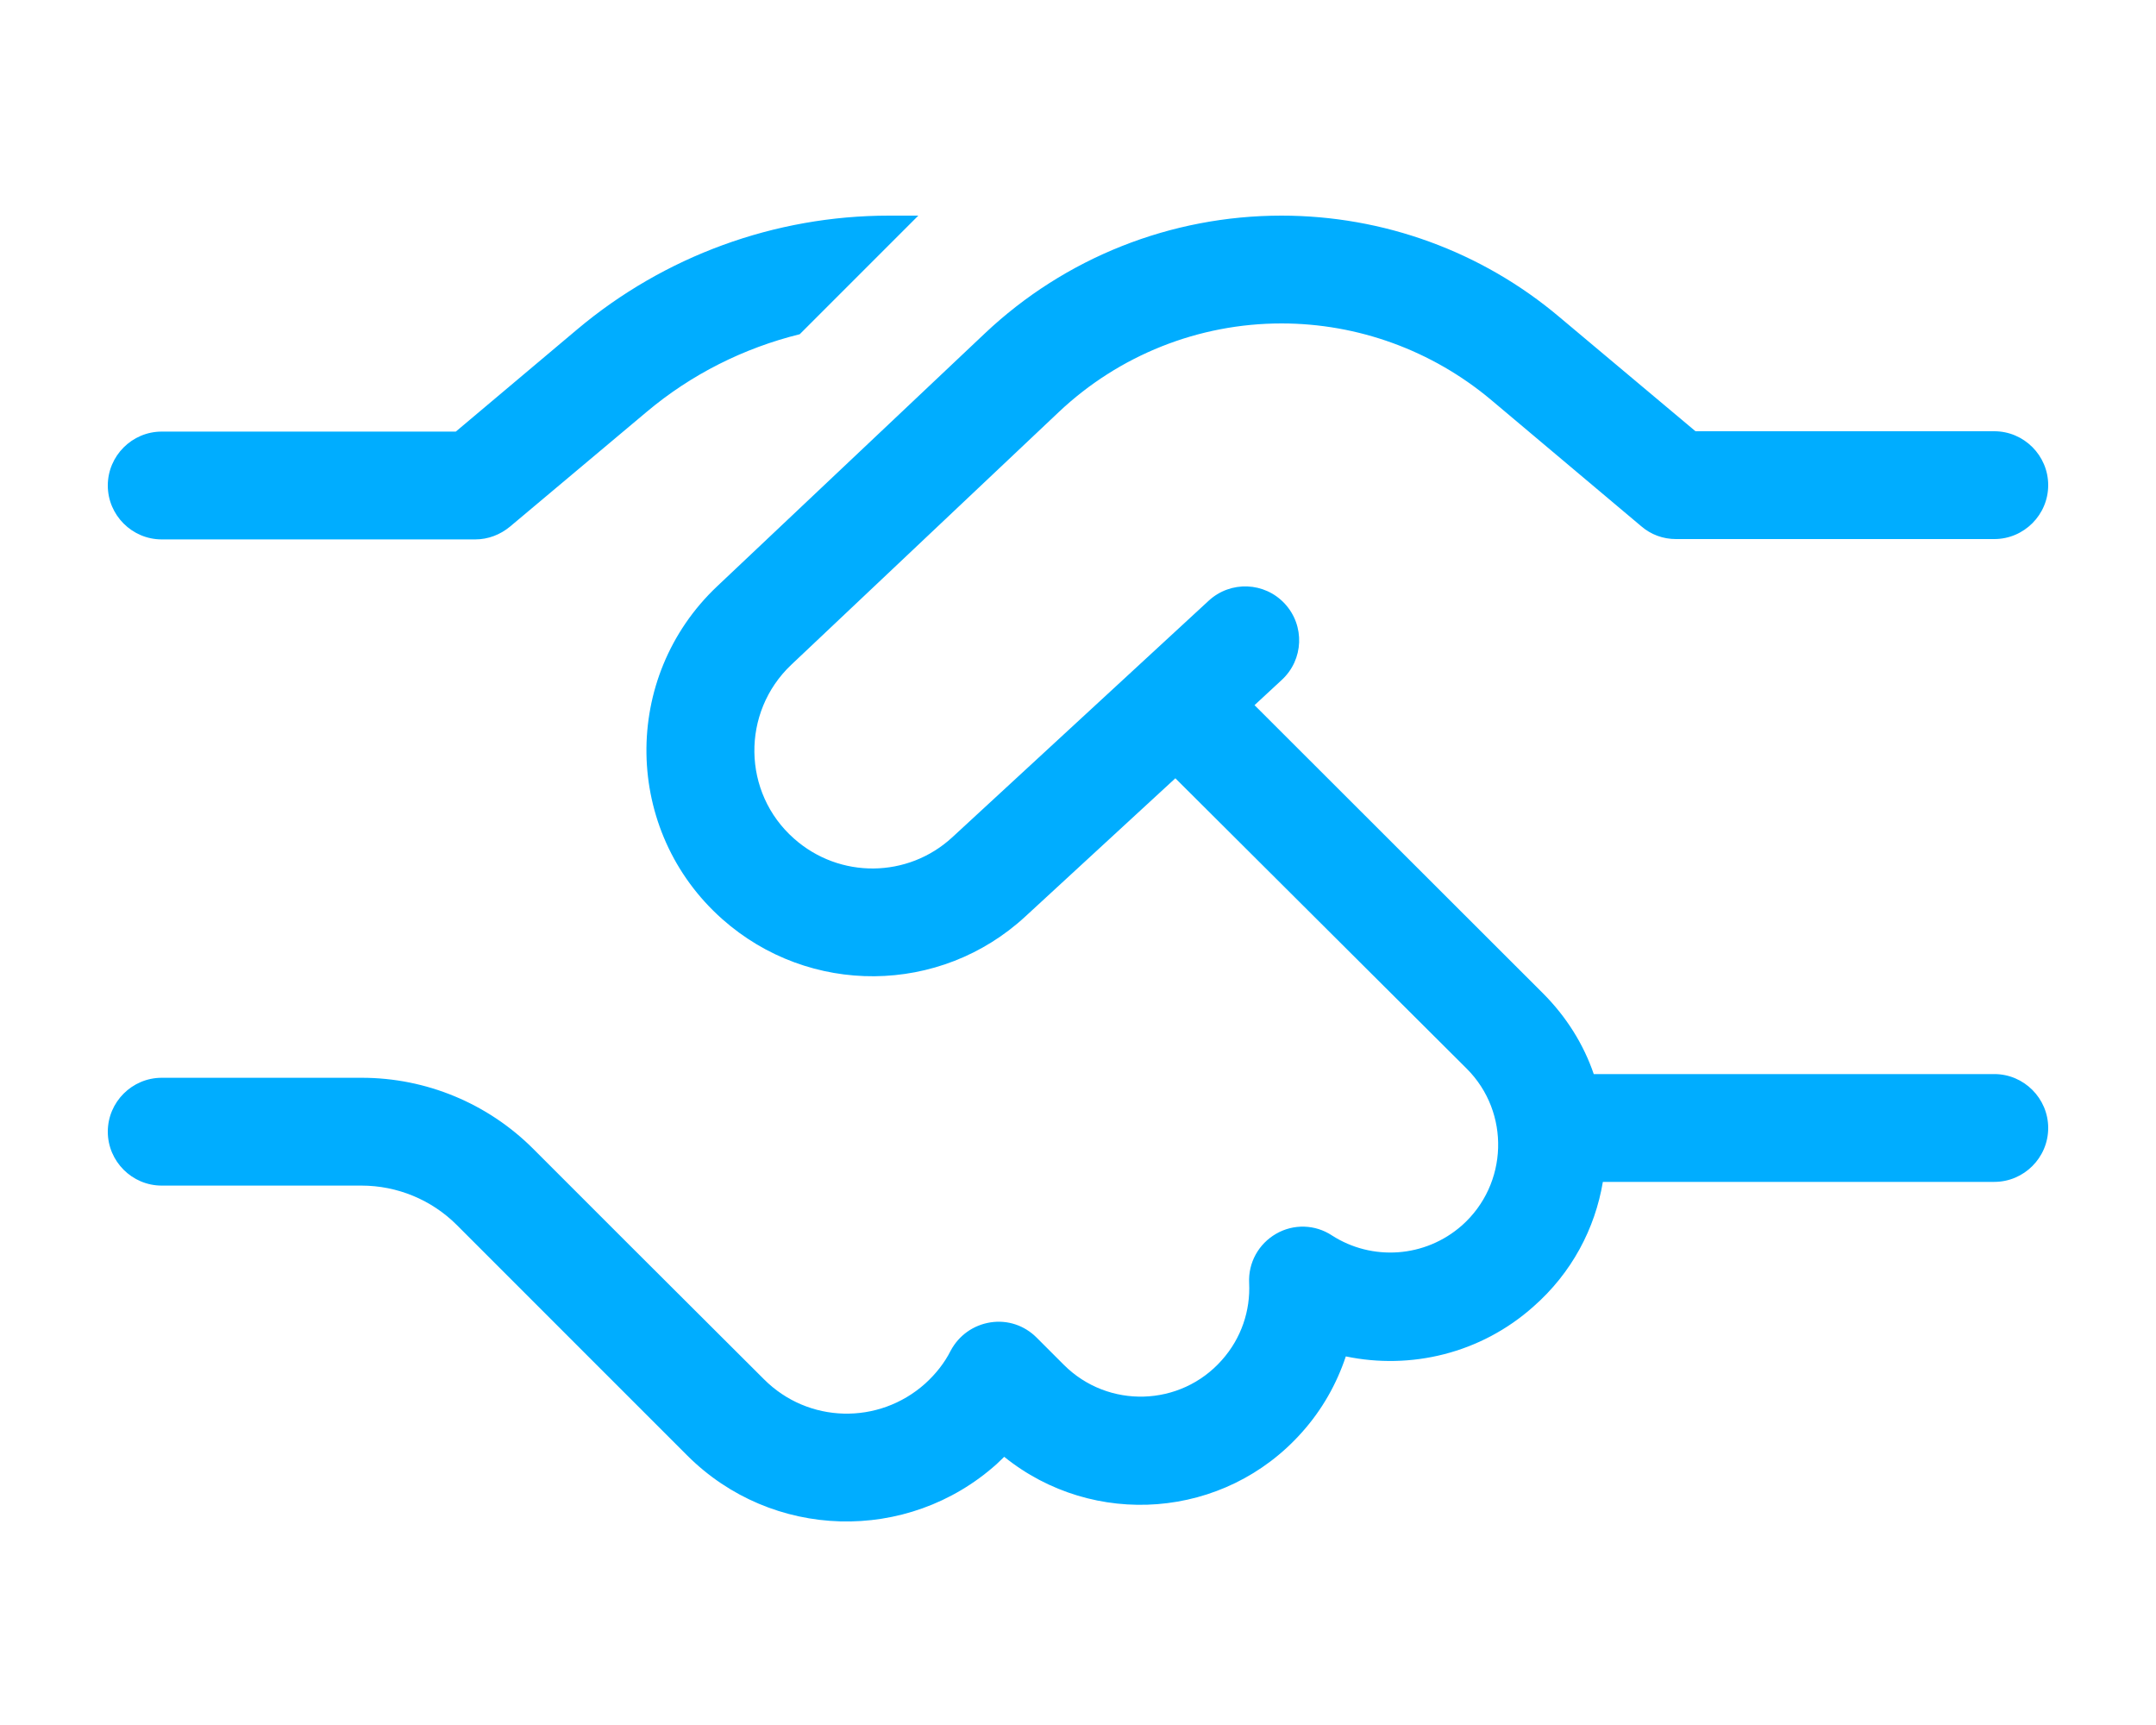 <?xml version="1.0" encoding="UTF-8"?> <svg xmlns="http://www.w3.org/2000/svg" width="100" height="80" viewBox="0 0 100 80" fill="none"><path d="M41.234 10H42.594L37.094 15.5C34.5 16.141 32.062 17.359 29.984 19.109L23.656 24.422C23.203 24.797 22.641 25.016 22.047 25.016H7.5C6.125 25.016 5 23.891 5 22.516C5 21.141 6.125 20.016 7.5 20.016H21.141L26.766 15.281C30.812 11.875 35.938 10 41.234 10ZM45.672 15.469C49.391 11.953 54.312 10 59.438 10C64.156 10 68.719 11.656 72.328 14.703L78.641 20H92.5C93.875 20 95 21.125 95 22.5C95 23.875 93.875 25 92.5 25H77.734C77.141 25 76.578 24.797 76.125 24.406L69.125 18.516C66.406 16.25 62.984 15 59.438 15C55.594 15 51.906 16.469 49.109 19.109L36.703 30.828C34.375 33.031 34.422 36.766 36.828 38.891C38.938 40.766 42.109 40.734 44.172 38.828L56.062 27.859C57.078 26.922 58.656 26.984 59.594 28C60.531 29.016 60.469 30.594 59.453 31.531L58.188 32.703L71.562 46.062C72.656 47.156 73.453 48.438 73.922 49.812H92.5C93.875 49.812 95 50.938 95 52.312C95 53.688 93.875 54.812 92.5 54.812H74.344C73.984 56.969 72.906 59.031 71.125 60.594C68.672 62.781 65.422 63.531 62.422 62.906C62 64.172 61.328 65.375 60.391 66.422C56.797 70.469 50.703 70.891 46.578 67.562C46.453 67.672 46.344 67.797 46.219 67.906C42.094 71.594 35.797 71.422 31.875 67.5L28.078 63.703L28.062 63.688L25.656 61.281L21.188 56.812C20.016 55.641 18.422 54.984 16.766 54.984H7.5C6.125 54.984 5 53.859 5 52.484C5 51.109 6.125 49.984 7.5 49.984H16.781C19.766 49.984 22.625 51.172 24.734 53.281L29.203 57.75L35.438 63.969C37.484 66.016 40.75 66.094 42.906 64.172C43.406 63.719 43.812 63.203 44.094 62.641C44.469 61.938 45.141 61.453 45.938 61.328C46.734 61.203 47.516 61.469 48.078 62.031L49.344 63.297C51.391 65.344 54.75 65.25 56.672 63.078C57.578 62.062 58 60.781 57.938 59.5C57.891 58.562 58.375 57.688 59.188 57.219C60 56.75 61 56.781 61.781 57.297C63.625 58.484 66.094 58.344 67.812 56.828C69.953 54.922 70.062 51.594 68.031 49.562L54.516 36.094L47.562 42.5C43.609 46.156 37.531 46.203 33.5 42.625C28.906 38.547 28.797 31.406 33.266 27.188L45.672 15.469Z" fill="#00ADFF"></path></svg> 